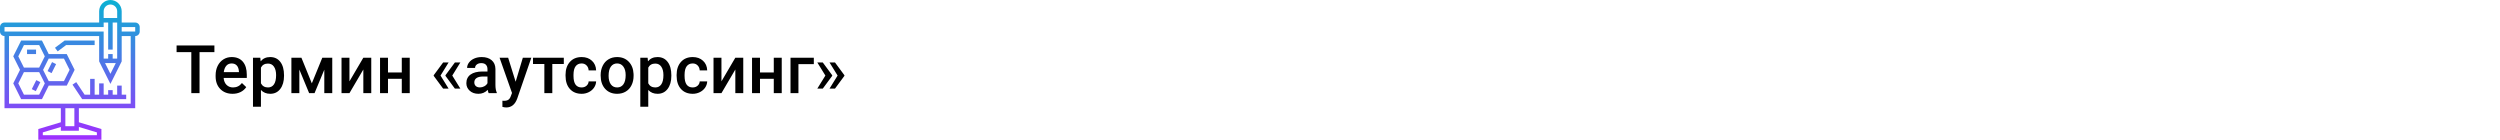 <?xml version="1.0" encoding="UTF-8"?> <svg xmlns="http://www.w3.org/2000/svg" width="1342" height="75" viewBox="0 0 1342 75" fill="none"> <rect width="1342" height="75" fill="white"></rect> <path d="M115.094 27.992H107.113V50H102.701V27.992H94.791V24.406H115.094V27.992ZM124.85 50.352C122.143 50.352 119.945 49.502 118.258 47.803C116.582 46.092 115.744 43.818 115.744 40.982V40.455C115.744 38.557 116.107 36.863 116.834 35.375C117.572 33.875 118.604 32.709 119.928 31.877C121.252 31.045 122.729 30.629 124.357 30.629C126.947 30.629 128.945 31.455 130.352 33.107C131.77 34.76 132.479 37.098 132.479 40.121V41.844H120.051C120.18 43.414 120.701 44.656 121.615 45.57C122.541 46.484 123.701 46.941 125.096 46.941C127.053 46.941 128.646 46.15 129.877 44.568L132.18 46.766C131.418 47.902 130.398 48.787 129.121 49.42C127.855 50.041 126.432 50.352 124.85 50.352ZM124.34 34.057C123.168 34.057 122.219 34.467 121.492 35.287C120.777 36.107 120.32 37.25 120.121 38.715H128.26V38.398C128.166 36.969 127.785 35.891 127.117 35.164C126.449 34.426 125.523 34.057 124.34 34.057ZM152.465 40.684C152.465 43.625 151.797 45.975 150.461 47.732C149.125 49.478 147.332 50.352 145.082 50.352C142.996 50.352 141.326 49.666 140.072 48.295V57.312H135.801V30.98H139.738L139.914 32.914C141.168 31.391 142.873 30.629 145.029 30.629C147.35 30.629 149.166 31.496 150.479 33.23C151.803 34.953 152.465 37.35 152.465 40.42V40.684ZM148.211 40.315C148.211 38.416 147.83 36.91 147.068 35.797C146.318 34.684 145.24 34.127 143.834 34.127C142.088 34.127 140.834 34.848 140.072 36.289V44.727C140.846 46.203 142.111 46.941 143.869 46.941C145.229 46.941 146.289 46.397 147.051 45.307C147.824 44.205 148.211 42.541 148.211 40.315ZM167.389 44.744L173.014 30.98H178.357V50H174.086V37.414L168.848 50H165.947L160.691 37.344V50H156.42V30.98H161.799L167.389 44.744ZM195.039 30.98H199.293V50H195.039V37.309L187.586 50H183.332V30.98H187.586V43.672L195.039 30.98ZM219.947 50H215.676V42.318H208.275V50H204.004V30.98H208.275V38.908H215.676V30.98H219.947V50ZM236.471 40.56L240.812 47.574H237.877L232.814 40.719V40.385L237.877 33.529H240.812L236.471 40.56ZM242.781 40.56L247.123 47.574H244.188L239.125 40.719V40.385L244.188 33.529H247.123L242.781 40.56ZM262.311 50C262.123 49.637 261.959 49.045 261.818 48.225C260.459 49.643 258.795 50.352 256.826 50.352C254.916 50.352 253.357 49.807 252.15 48.717C250.943 47.627 250.34 46.279 250.34 44.674C250.34 42.647 251.09 41.094 252.59 40.016C254.102 38.926 256.258 38.381 259.059 38.381H261.678V37.133C261.678 36.148 261.402 35.363 260.852 34.777C260.301 34.18 259.463 33.881 258.338 33.881C257.365 33.881 256.568 34.127 255.947 34.619C255.326 35.1 255.016 35.715 255.016 36.465H250.744C250.744 35.422 251.09 34.449 251.781 33.547C252.473 32.633 253.41 31.918 254.594 31.402C255.789 30.887 257.119 30.629 258.584 30.629C260.811 30.629 262.586 31.191 263.91 32.316C265.234 33.43 265.914 35 265.949 37.027V45.605C265.949 47.316 266.189 48.682 266.67 49.701V50H262.311ZM257.617 46.924C258.461 46.924 259.252 46.719 259.99 46.309C260.74 45.898 261.303 45.348 261.678 44.656V41.07H259.375C257.793 41.07 256.604 41.346 255.807 41.897C255.01 42.447 254.611 43.227 254.611 44.234C254.611 45.055 254.881 45.711 255.42 46.203C255.971 46.684 256.703 46.924 257.617 46.924ZM276.795 43.883L280.662 30.98H285.215L277.656 52.883C276.496 56.082 274.527 57.682 271.75 57.682C271.129 57.682 270.443 57.576 269.693 57.365V54.06L270.502 54.113C271.58 54.113 272.389 53.914 272.928 53.516C273.479 53.129 273.912 52.473 274.229 51.547L274.844 49.912L268.164 30.98H272.77L276.795 43.883ZM302.652 34.373H296.482V50H292.211V34.373H286.111V30.98H302.652V34.373ZM312.197 46.941C313.264 46.941 314.148 46.631 314.852 46.01C315.555 45.389 315.93 44.621 315.977 43.707H320.002C319.955 44.891 319.586 45.998 318.895 47.029C318.203 48.049 317.266 48.857 316.082 49.455C314.898 50.053 313.621 50.352 312.25 50.352C309.59 50.352 307.48 49.49 305.922 47.768C304.363 46.045 303.584 43.666 303.584 40.631V40.191C303.584 37.297 304.357 34.982 305.904 33.248C307.451 31.502 309.561 30.629 312.232 30.629C314.494 30.629 316.334 31.291 317.752 32.615C319.182 33.928 319.932 35.656 320.002 37.801H315.977C315.93 36.711 315.555 35.815 314.852 35.111C314.16 34.408 313.275 34.057 312.197 34.057C310.814 34.057 309.748 34.56 308.998 35.568C308.248 36.565 307.867 38.082 307.855 40.121V40.807C307.855 42.869 308.225 44.41 308.963 45.43C309.713 46.438 310.791 46.941 312.197 46.941ZM322.428 40.315C322.428 38.451 322.797 36.775 323.535 35.287C324.273 33.787 325.311 32.639 326.646 31.842C327.982 31.033 329.518 30.629 331.252 30.629C333.818 30.629 335.898 31.455 337.492 33.107C339.098 34.76 339.965 36.951 340.094 39.682L340.111 40.684C340.111 42.559 339.748 44.234 339.021 45.711C338.307 47.188 337.275 48.33 335.928 49.139C334.592 49.947 333.045 50.352 331.287 50.352C328.604 50.352 326.453 49.461 324.836 47.68C323.23 45.887 322.428 43.502 322.428 40.525V40.315ZM326.699 40.684C326.699 42.641 327.104 44.176 327.912 45.289C328.721 46.391 329.846 46.941 331.287 46.941C332.729 46.941 333.848 46.379 334.645 45.254C335.453 44.129 335.857 42.482 335.857 40.315C335.857 38.393 335.441 36.869 334.609 35.744C333.789 34.619 332.67 34.057 331.252 34.057C329.857 34.057 328.75 34.613 327.93 35.727C327.109 36.828 326.699 38.48 326.699 40.684ZM360.379 40.684C360.379 43.625 359.711 45.975 358.375 47.732C357.039 49.478 355.246 50.352 352.996 50.352C350.91 50.352 349.24 49.666 347.986 48.295V57.312H343.715V30.98H347.652L347.828 32.914C349.082 31.391 350.787 30.629 352.943 30.629C355.264 30.629 357.08 31.496 358.393 33.23C359.717 34.953 360.379 37.35 360.379 40.42V40.684ZM356.125 40.315C356.125 38.416 355.744 36.91 354.982 35.797C354.232 34.684 353.154 34.127 351.748 34.127C350.002 34.127 348.748 34.848 347.986 36.289V44.727C348.76 46.203 350.025 46.941 351.783 46.941C353.143 46.941 354.203 46.397 354.965 45.307C355.738 44.205 356.125 42.541 356.125 40.315ZM371.822 46.941C372.889 46.941 373.773 46.631 374.477 46.01C375.18 45.389 375.555 44.621 375.602 43.707H379.627C379.58 44.891 379.211 45.998 378.52 47.029C377.828 48.049 376.891 48.857 375.707 49.455C374.523 50.053 373.246 50.352 371.875 50.352C369.215 50.352 367.105 49.49 365.547 47.768C363.988 46.045 363.209 43.666 363.209 40.631V40.191C363.209 37.297 363.982 34.982 365.529 33.248C367.076 31.502 369.186 30.629 371.857 30.629C374.119 30.629 375.959 31.291 377.377 32.615C378.807 33.928 379.557 35.656 379.627 37.801H375.602C375.555 36.711 375.18 35.815 374.477 35.111C373.785 34.408 372.9 34.057 371.822 34.057C370.439 34.057 369.373 34.56 368.623 35.568C367.873 36.565 367.492 38.082 367.48 40.121V40.807C367.48 42.869 367.85 44.41 368.588 45.43C369.338 46.438 370.416 46.941 371.822 46.941ZM394.727 30.98H398.98V50H394.727V37.309L387.273 50H383.02V30.98H387.273V43.672L394.727 30.98ZM419.635 50H415.363V42.318H407.963V50H403.691V30.98H407.963V38.908H415.363V30.98H419.635V50ZM436.861 34.426H428.6V50H424.346V30.98H436.861V34.426ZM441.66 33.529L446.723 40.385V40.719L441.66 47.574H438.725L443.066 40.56L438.725 33.529H441.66ZM448.217 33.529L453.279 40.385V40.719L448.217 47.574H445.281L449.623 40.56L445.281 33.529H448.217Z" fill="black"></path> <path d="M72.581 12.097H65.323V6.048C65.323 2.714 62.609 0 59.274 0C55.939 0 53.226 2.714 53.226 6.048V12.097H2.419C1.085 12.097 0 13.182 0 14.516V16.936C0 18.27 1.085 19.355 2.419 19.355V58.065H32.661V65.632L20.564 69.261V75H54.435V69.261L42.339 65.632V58.065H72.581V19.355C73.915 19.355 75 18.27 75 16.936V14.516C75 13.182 73.915 12.097 72.581 12.097ZM62.155 33.871L59.274 39.634L56.393 33.871H62.155ZM59.274 2.419C61.275 2.419 62.903 4.048 62.903 6.048V9.677H55.645V6.048C55.645 4.048 57.274 2.419 59.274 2.419ZM2.419 14.516H55.645V12.097H58.065V26.613H60.484V12.097H62.903V31.452H60.484V29.032H58.065V31.452H55.645V16.936H2.419V14.516ZM52.016 71.061V72.581H22.984V71.061L32.661 68.158V70.161H42.339V68.158L52.016 71.061ZM39.919 67.742H35.081V58.065H39.919V67.742ZM70.161 55.645H4.839V19.355H53.226V32.947L59.274 45.043L65.323 32.947V19.355H70.161V55.645ZM72.581 16.936H65.323V14.516H72.581V16.936ZM40.062 37.5L35.828 29.032H26.151L22.522 21.774H11.349L7.115 30.242L10.744 37.5L7.115 44.758L11.349 53.226H22.522L26.151 45.968H35.828L40.062 37.5ZM12.845 24.194H21.026L24.051 30.242L21.026 36.29H12.845L9.82 30.242L12.845 24.194ZM21.026 50.806H12.845L9.82 44.758L12.845 38.71H21.026L24.051 44.758L21.026 50.806ZM26.151 43.548L23.127 37.5L26.151 31.452H34.333L37.357 37.5L34.333 43.548H26.151ZM65.323 50.806H67.742V53.226H44.111L38.913 45.43L40.926 44.088L45.405 50.806H48.387V42.339H50.806V50.806H53.226V44.758H55.645V50.806H58.065V48.387H60.484V50.806H62.903V45.968H65.323V50.806ZM30.968 27.58L29.516 25.645L34.678 21.774H50.806V24.194H35.483L30.968 27.58ZM19.355 29.032H14.516V26.613H19.355V29.032ZM27.95 33.331L30.114 34.413L27.694 39.252L25.53 38.169L27.95 33.331ZM19.482 43.008L21.646 44.091L19.227 48.929L17.062 47.847L19.482 43.008Z" fill="url(#paint0_linear)"></path> <defs> <linearGradient id="paint0_linear" x1="37.5" y1="75" x2="37.5" y2="0" gradientUnits="userSpaceOnUse"> <stop stop-color="#9F2FFF"></stop> <stop offset="1" stop-color="#0BB1D3"></stop> </linearGradient> </defs> </svg> 